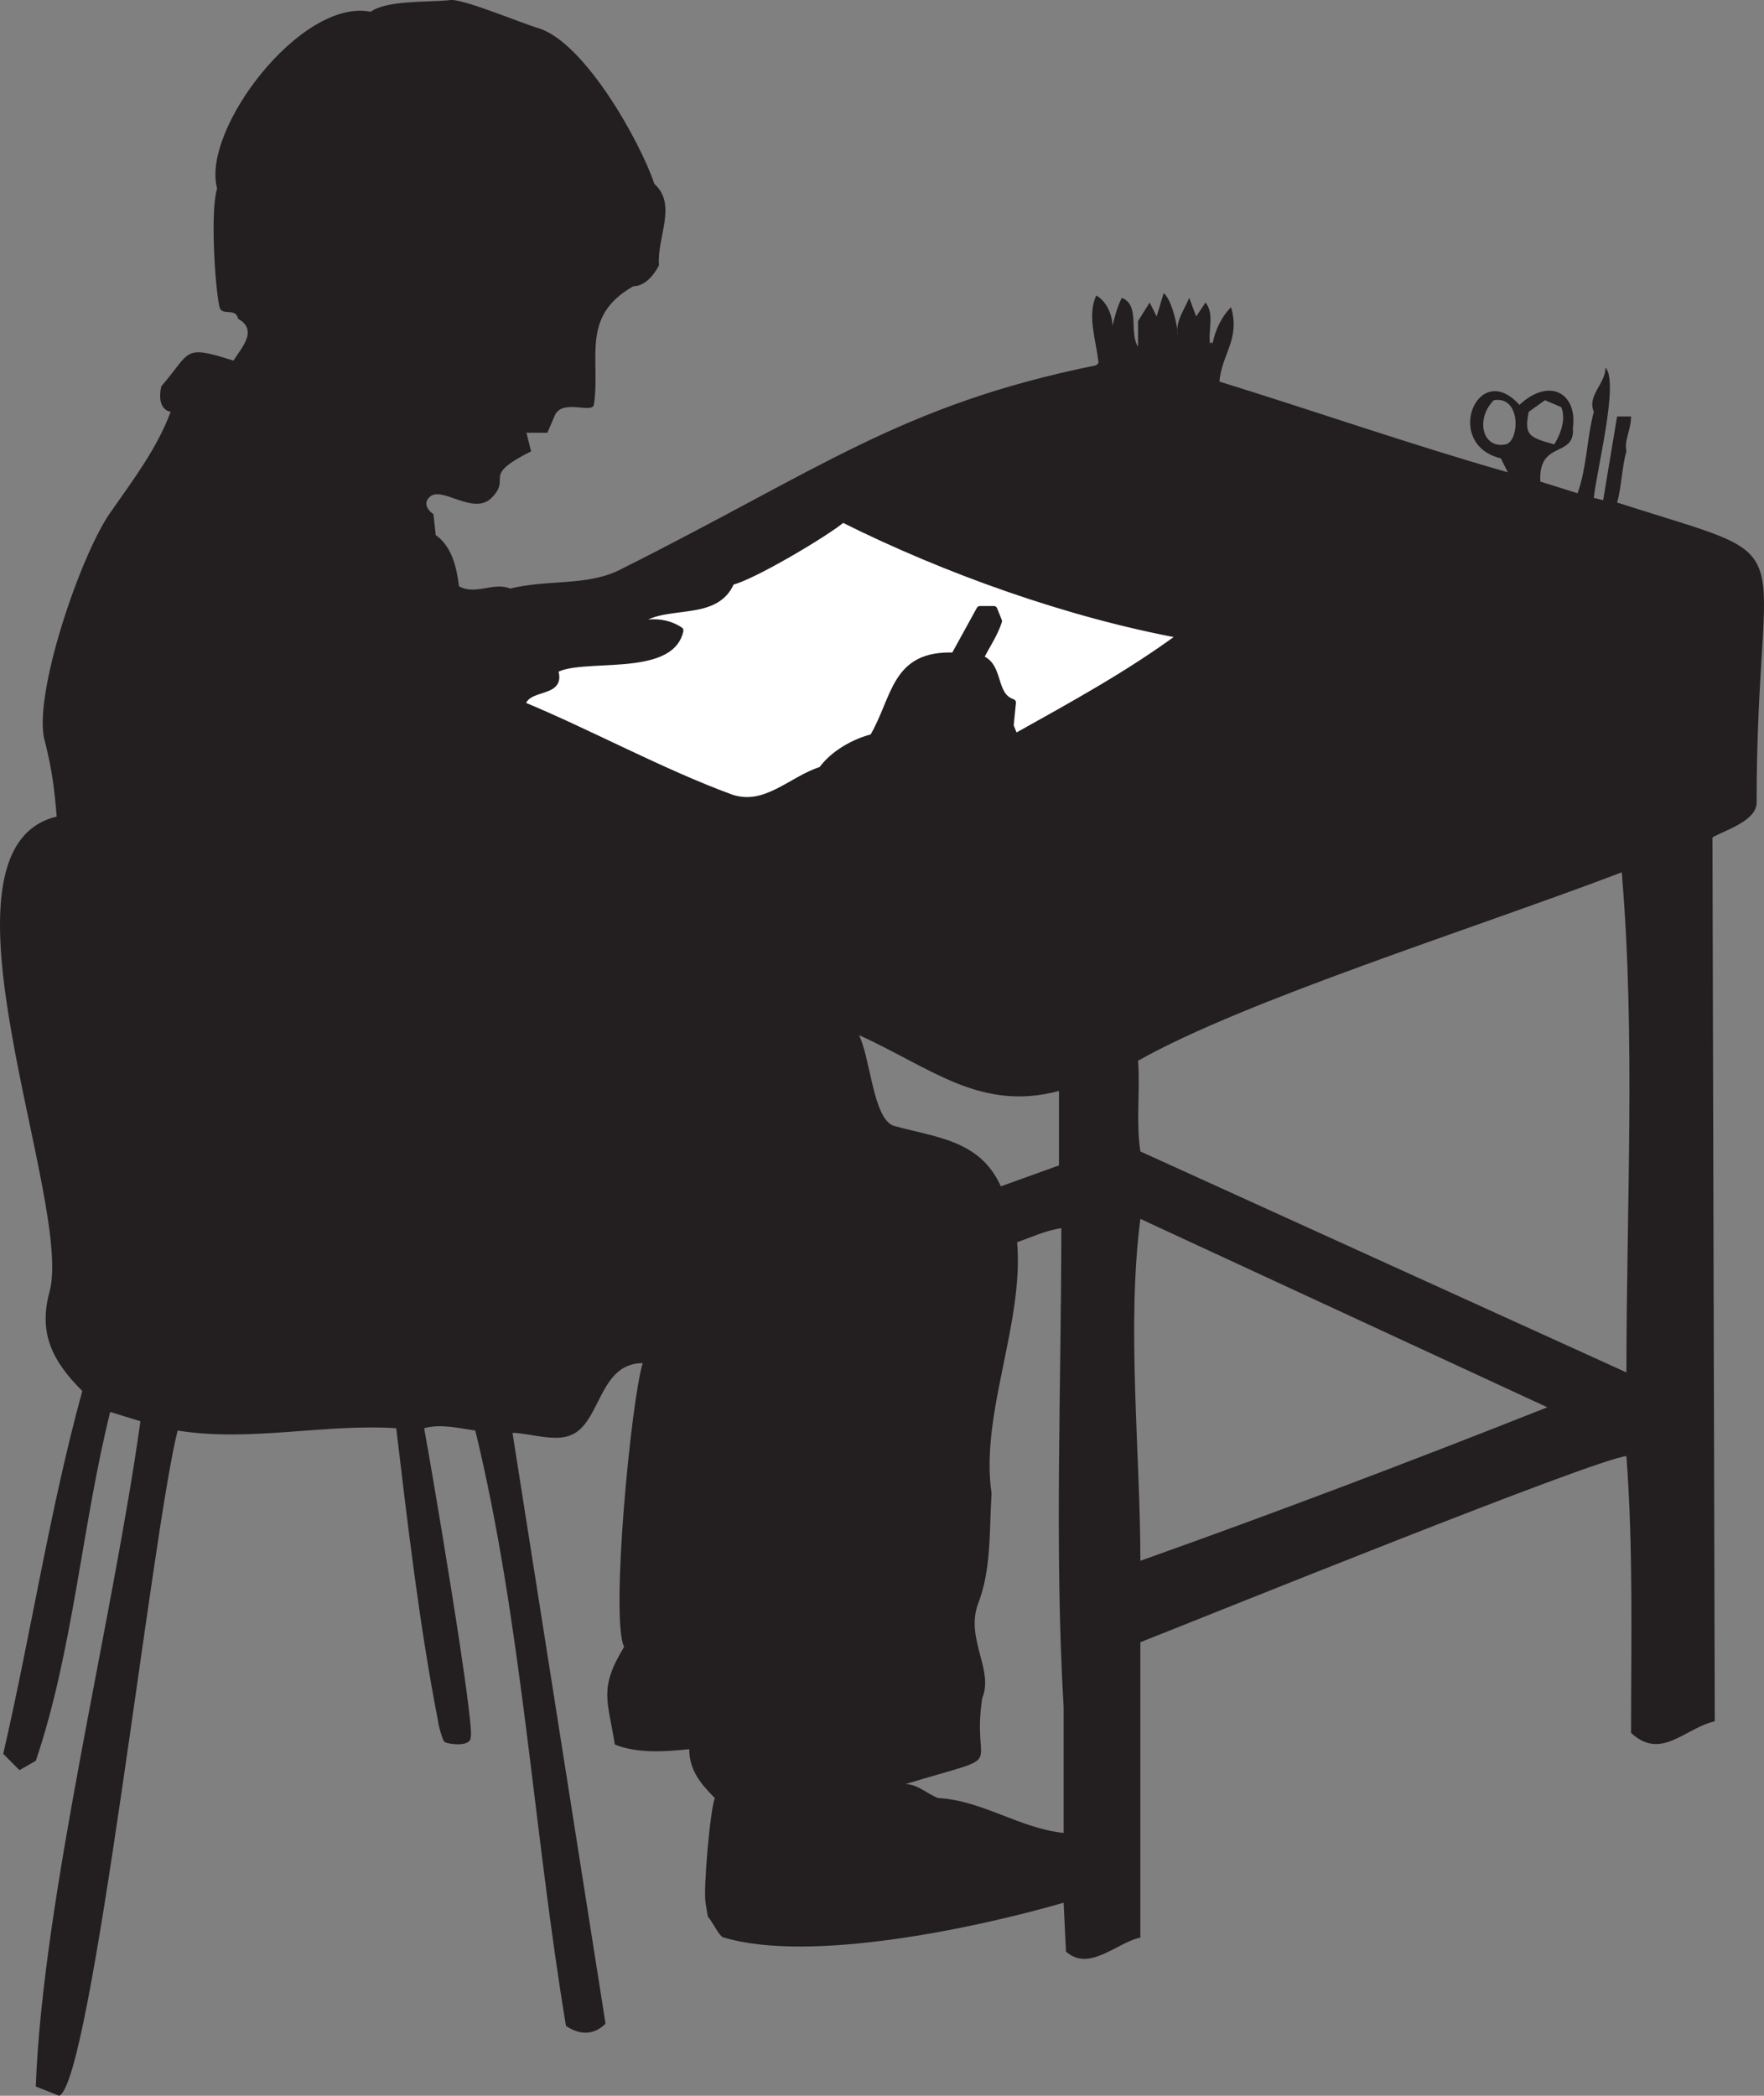 <svg xmlns="http://www.w3.org/2000/svg" width="568.919" height="675.798"><rect width="100%" height="100%" fill="#808080" stroke="none"/><path fill="#231f20" fill-rule="evenodd" d="M521.539 162.048c1.5-5.25 1.5-11.25 3-16.5-.75-3.75 1.5-6.75 1.5-11.25h-4.5l-4.5 27-3-.75c.75-8.25 8.25-37.5 3.75-42 0 5.25-6 9-3.75 14.25-2.25 8.25-2.25 18-5.25 26.25l-12-3.75c-.75-13.5 11.25-7.5 10.5-17.25 1.5-11.25-7.5-16.5-17.25-7.5-13.5-15-24.75 12.75-6 17.25l2.25 4.5c-31.5-9-61.5-19.5-93-29.25.75-9 6.75-13.5 3.75-24-3 3-5.25 7.5-6 12 .75-.75-1.5-.75-.75 0-.75-4.5 1.5-9.75-1.5-13.5l-3 4.5-2.25-6c-1.5 3.75-4.5 7.5-3.75 12 0-3.75-2.25-12-4.5-13.5l-2.25 7.5-2.25-4.5-3.75 6v8.25c-3-4.5.75-13.5-5.25-15.75-1.5 3-2.25 6-3 9 0-3.75-2.25-8.25-5.25-9.75-3 6.75 0 14.25.75 21.75l-.75.75c-63 12.75-89.25 33.75-153.75 66-10.5 5.25-23.25 3-35.25 6-5.25-2.25-11.25 2.25-16.5-.75-.75-6-2.25-12.75-7.5-16.5l-.75-6.75c-2.25-1.5-3-3.75-1.5-5.25 3.75-4.5 14.25 6 20.25 0 6.75-6.75-3.75-6.75 12.75-15l-1.5-6h6.75l2.25-5.25c2.25-6 12-.75 12.75-3.75 2.25-15-4.5-28.5 12.75-38.25 3.75 0 6.75-3.75 8.25-6.75-.75-9 6-19.5-1.5-26.25-4.5-13.5-22.5-45.75-37.5-50.25-5.25-1.5-24.75-9.75-28.5-9-7.5.75-20.25 0-25.5 3.75-22.5-4.5-54.75 38.25-49.5 57-2.25 6.75-.75 31.5.75 38.25.75 3 5.25 0 6 3.75 6.75 3.75.75 9.75-1.5 13.5-16.5-5.25-13.5-3-23.25 8.25-.75 3-.75 7.5 3 8.25-4.5 12-12 21.75-18.75 31.5-9.75 12.75-26.25 60.75-21.75 75 2.25 9 3 15 3.75 24-43.5 10.5 5.25 123.75-2.25 153-3.75 13.5.75 22.5 10.5 32.25-10.5 38.25-16.5 78-25.5 117l5.25 5.25 5.25-3c12-35.25 15-76.5 24-112.5l9.75 3c-9 64.5-31.5 153.75-33.75 214.5l7.5 3c10.5-3.75 30-182.25 38.25-214.5 23.25 3.75 47.25-2.25 70.5-.75 3.75 31.5 7.5 63.75 13.5 94.5 0 .75 1.5 6.75 2.25 6.75 1.5.75 8.25 1.5 8.25-1.5 1.5-3.75-12.75-87.75-15-99.75 5.25-1.5 11.25 0 16.5.75 15 61.5 18.75 129 29.25 192 4.5 3 9 3 12.75-.75l-30-190.5c5.25 0 13.5 3 18.75.75 9.75-3.75 9-23.25 23.25-23.25-3.75 12-10.5 82.5-6 91.5-8.25 13.5-5.25 17.25-3 31.5 7.5 3 16.5 2.25 24 1.5 0 6.75 3.75 11.25 8.25 15.75-1.5 3.75-3.75 29.25-3 33.75l.75 4.5c1.5 1.5 3.75 6.75 5.25 6.75 27.75 8.25 81-3 109.5-11.25l.75 15.75c7.5 6.75 16.5-3 24-4.5v-95.25c21-8.25 147-59.25 156.75-60 2.25 30 1.5 60 1.5 89.25 9.75 9 17.25-1.5 27-3.75l-.75-285c3.75-2.25 14.25-5.25 14.25-11.25 0-90 18-76.5-45-96.75m-244.5 171.75c23.25 10.5 39 24.75 64.5 18v24l-18.75 6.75c-6.75-15-21-15.75-34.5-19.5-6.75-2.25-7.5-21.75-11.25-29.25m66 257.25c-14.25-1.5-26.25-10.5-40.5-11.25-3.75-1.5-6.75-4.5-10.5-4.5 34.5-10.5 21-3 24.75-27.75 3.75-9-5.25-18.75-1.5-30 4.5-11.25 3.75-24 4.5-36-3.75-25.5 10.5-54.75 8.25-81 4.5-1.5 9-3.75 14.25-4.5 0 51-2.25 103.5.75 154.5v40.5m150-458.25 5.25-3.75 5.25 2.25c1.5 3.75 0 8.25-2.25 12-8.25-2.25-9.75-3-8.25-10.5m-11.25-3.75c9-1.5 8.25 13.5 3.75 14.25-7.5 1.5-9.75-8.25-3.75-14.25m-114 374.25c0-34.5-4.5-75.75 0-110.25l131.25 60.75c-43.5 17.25-87 33.75-131.25 49.5m156.75-60.75-156.75-71.25c-1.5-9.75 0-19.5-.75-29.25 34.5-19.5 108.75-42.75 156-60.75 4.5 53.25 1.5 108 1.5 161.25"/><path fill="#231f20" fill-rule="evenodd" d="m356.539 128.298-5.25 4.5c1.5 9 37.5 6 44.25 3.75l2.25-4.5c-2.25-.75-7.5-3-4.5-5.25l94.5 28.5c2.25 4.5 2.25 9 3 13.5-3.75 1.5-12 1.5-12 7.5 15 7.5 34.5 8.25 49.5 1.5 0-3.75-4.5-6-8.25-6.75l.75-4.5c12.75 3 24.75 7.5 37.5 11.25-17.25 6-34.5 10.5-51 15.75l-187.5-66c11.25-3 23.25-4.5 34.5-7.5l2.25 8.25m147 66c-55.5 36.75-115.5 69-173.25 102.75-5.25.75-27-10.5-32.25-12.75 9-6 6-3.75 7.5-13.5 33.75-10.5 11.25-21 24.75-30.75 18-13.5 39.75-23.25 57.75-36.75l-.75-.75c-22.5-2.25-99-26.25-114.75-39.75-24 24-36.75 19.5-65.25 20.25 36-18.75 71.25-37.5 108-54.75 62.25 22.5 125.25 43.5 188.25 66"/><path fill="#231f20" fill-rule="evenodd" d="m508.039 162.048-.75 6.75-9.75-.75v-9.75l10.5 3.75m7.5 7.5h-2.25l.75-5.25h1.5v5.25"/><path fill="#fff" fill-rule="evenodd" d="M381.289 204.798c-17.25 12.75-35.25 22.5-54 33l-1.5-3.75.75-7.5c-6.75-2.25-3.75-12-10.5-14.25 2.25-4.5 4.5-7.5 6-12l-1.5-3.75h-4.5l-8.25 15c-19.5-.75-18.75 13.5-26.25 26.25-6 1.5-12.75 5.25-16.5 10.5-9.75 3-18 12.75-29.25 9-22.5-8.25-45.75-21-67.5-30 1.5-6.75 13.5-3 10.5-11.25 8.25-5.25 37.5 1.5 40.5-12.75-4.5-3-9.75-3-15-1.5 8.25-9 26.25-1.5 31.5-14.25 6.75-1.5 30.75-15.75 36-20.25 33 16.5 72.75 30.75 109.5 37.5"/><path fill="none" stroke="#231f20" stroke-linecap="round" stroke-linejoin="round" stroke-miterlimit="10" stroke-width="2.25" d="M381.289 204.798c-17.25 12.75-35.25 22.5-54 33l-1.5-3.75.75-7.5c-6.75-2.25-3.75-12-10.5-14.25 2.25-4.5 4.5-7.5 6-12l-1.5-3.75h-4.5l-8.25 15c-19.5-.75-18.75 13.5-26.25 26.25-6 1.5-12.75 5.25-16.5 10.5-9.75 3-18 12.75-29.25 9-22.5-8.25-45.75-21-67.5-30 1.5-6.75 13.5-3 10.5-11.25 8.25-5.25 37.5 1.5 40.5-12.75-4.5-3-9.75-3-15-1.5 8.25-9 26.25-1.5 31.5-14.25 6.75-1.5 30.75-15.75 36-20.25 33 16.5 72.75 30.75 109.5 37.5zm0 0"/><path fill="#231f20" fill-rule="evenodd" d="M225.289 255.798c-3.75 3.75-8.25 6.75-12.75 9-5.25-3-10.5-6-16.5-6-5.25-14.25-11.25-13.5-24.75-16.5-2.25-3.75-2.25-9-6-11.25v-2.25l60 27m102 45c-2.25 17.25-.75 34.5-1.5 51-26.25-10.5-50.25-23.25-75.75-34.5l3-4.5c3.75-.75 32.25-24 42-26.25l32.25 14.25"/></svg>
